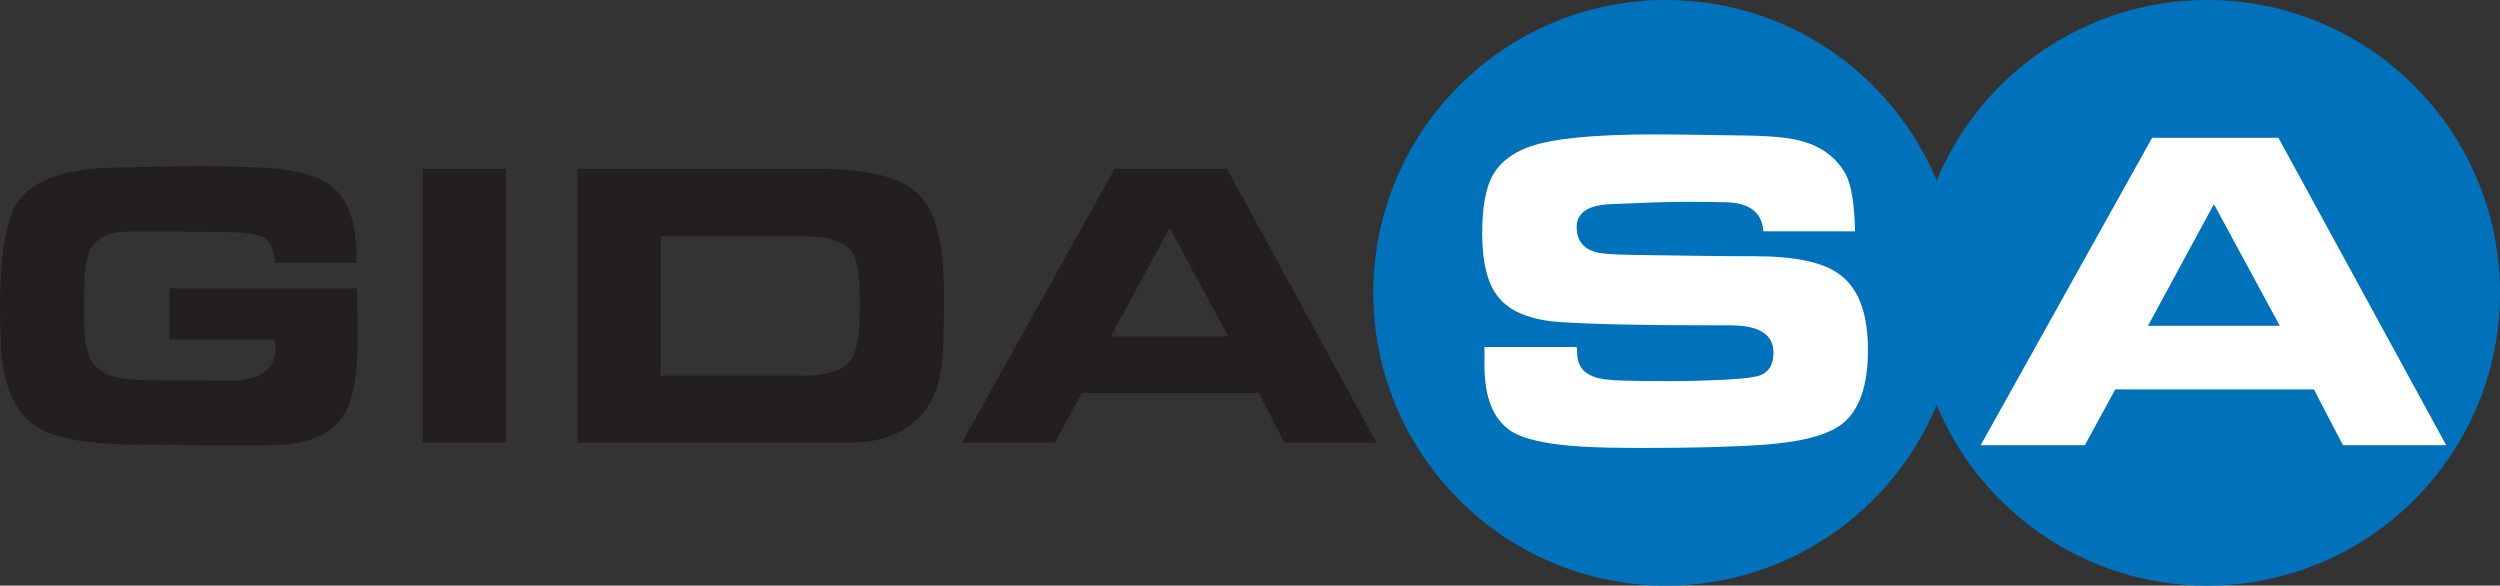 <?xml version="1.0" encoding="UTF-8"?>
<svg xmlns="http://www.w3.org/2000/svg" xmlns:xlink="http://www.w3.org/1999/xlink" width="419.32pt" height="98.22pt" viewBox="0 0 419.32 98.22" version="1.1">
<rect x="0" y="0" width="419.32" height="98.22" fill="#333333" stroke="none"/>
<defs>
<clipPath id="clip1">
  <path d="M 230 0 L 419.32 0 L 419.32 98.219 L 230 98.219 Z M 230 0 "/>
</clipPath>
</defs>
<g id="surface1">
<g clip-path="url(#clip1)" clip-rule="nonzero">
<path style=" stroke:none;fill-rule:nonzero;fill:rgb(0%,44.699%,73.7%);fill-opacity:1;" d="M 230.344 49.109 C 230.344 21.984 252.328 0 279.453 0 C 299.91 0 317.449 12.508 324.828 30.297 C 332.215 12.508 349.75 0 370.207 0 C 397.332 0 419.32 21.984 419.32 49.109 C 419.32 76.234 397.332 98.219 370.207 98.219 C 349.75 98.219 332.215 85.711 324.828 67.922 C 317.449 85.711 299.91 98.219 279.453 98.219 C 252.328 98.219 230.344 76.234 230.344 49.109 "/>
</g>
<path style=" stroke:none;fill-rule:evenodd;fill:rgb(13.699%,12.199%,12.5%);fill-opacity:1;" d="M 28.434 56.961 L 28.434 48.359 L 59.891 48.359 C 59.891 49.414 59.914 51.02 59.961 53.176 L 59.961 57.996 C 59.961 63.594 59.09 67.633 57.344 70.109 C 55.188 73.094 51.285 74.609 45.641 74.652 C 45.09 74.652 43.875 74.676 41.992 74.723 L 38.344 74.723 L 22.785 74.586 C 14.938 74.492 9.57 73.598 6.676 71.898 C 2.594 69.559 0.414 64.809 0.137 57.648 C 0.047 55.309 0 53.383 0 51.867 C 0 42.965 0.941 37.043 2.824 34.105 C 5.301 30.297 10.648 28.301 18.863 28.117 L 29.328 27.91 C 31.668 27.863 32.953 27.84 33.184 27.84 C 34.652 27.84 37.77 27.91 42.543 28.047 C 48.648 28.234 52.938 29.242 55.418 31.078 C 58.355 33.281 59.824 37.34 59.824 43.262 L 59.824 44.09 L 46.121 44.09 C 45.941 41.609 45.184 40.141 43.852 39.684 C 42.52 39.18 40.523 38.926 37.863 38.926 C 36.074 38.926 33.387 38.902 29.809 38.855 L 21.684 38.855 C 18.426 38.855 16.27 39.82 15.215 41.75 C 14.48 43.078 14.113 45.625 14.113 49.391 L 14.113 53.656 C 14.113 56.777 14.504 59.027 15.281 60.402 C 16.293 62.148 18.219 63.203 21.066 63.57 C 22.121 63.707 23.82 63.777 26.16 63.777 L 32.426 63.777 C 35.18 63.824 37.242 63.848 38.621 63.848 C 43.668 63.848 46.195 61.988 46.195 58.27 C 46.195 57.672 46.168 57.238 46.121 56.961 "/>
<path style=" stroke:none;fill-rule:evenodd;fill:rgb(13.699%,12.199%,12.5%);fill-opacity:1;" d="M 70.906 74.242 L 84.883 74.242 L 84.883 28.324 L 70.906 28.324 Z M 70.906 74.242 "/>
<path style=" stroke:none;fill-rule:evenodd;fill:rgb(13.699%,12.199%,12.5%);fill-opacity:1;" d="M 96.859 74.242 L 96.859 28.324 L 137.34 28.324 C 145.602 28.324 151.152 29.723 153.996 32.523 C 156.891 35.277 158.336 40.762 158.336 48.977 L 158.336 51.594 C 158.336 56.594 158.152 60.195 157.785 62.398 C 157.141 66.301 155.422 69.285 152.621 71.352 C 150.004 73.277 146.633 74.242 142.504 74.242 Z M 110.836 63.02 L 134.379 63.02 C 138.691 63.02 141.492 62.102 142.777 60.266 C 143.738 58.844 144.223 55.906 144.223 51.453 L 144.223 51.043 C 144.223 46.543 143.809 43.652 142.984 42.367 C 141.789 40.531 138.988 39.613 134.586 39.613 L 110.836 39.613 "/>
<path style=" stroke:none;fill-rule:evenodd;fill:rgb(13.699%,12.199%,12.5%);fill-opacity:1;" d="M 211.113 65.91 L 181.441 65.91 L 176.898 74.242 L 161.34 74.242 L 186.949 28.324 L 205.812 28.324 L 230.871 74.242 L 215.449 74.242 Z M 206.02 56.41 L 196.176 38.238 L 186.328 56.41 "/>
<path style=" stroke:none;fill-rule:evenodd;fill:rgb(100%,100%,100%);fill-opacity:1;" d="M 248.988 58.203 L 264.453 58.203 C 264.504 58.41 264.527 58.695 264.527 59.055 C 264.527 61.117 265.43 62.484 267.234 63.152 C 268.215 63.566 269.992 63.797 272.566 63.848 C 274.578 63.898 277.055 63.926 279.988 63.926 C 283.234 63.926 286.742 63.824 290.504 63.617 C 292.977 63.461 294.574 63.23 295.297 62.922 C 296.738 62.352 297.461 61.09 297.461 59.133 C 297.461 56.094 295.039 54.57 290.195 54.57 L 287.641 54.57 C 275.891 54.57 267.285 54.391 261.824 54.031 C 256.875 53.723 253.398 52.355 251.387 49.934 C 249.531 47.719 248.605 44.109 248.605 39.109 C 248.605 34.832 249.172 31.637 250.305 29.523 C 251.746 26.898 254.375 25.094 258.188 24.113 C 262.727 22.93 270.43 22.414 281.305 22.566 L 292.281 22.723 C 296.715 22.773 299.91 23.059 301.867 23.574 C 305.32 24.449 307.844 26.254 309.441 28.984 C 310.473 30.684 311.039 33.957 311.145 38.801 L 295.762 38.801 C 295.555 35.707 293.543 34.086 289.73 33.93 C 288.391 33.879 285.863 33.855 282.152 33.855 C 279.836 33.855 275.84 33.984 270.172 34.242 C 266.359 34.395 264.453 35.684 264.453 38.105 C 264.453 40.27 265.508 41.664 267.621 42.281 C 268.496 42.539 270.43 42.691 273.418 42.746 L 283.934 42.898 C 287.438 42.949 290.891 42.977 294.289 42.977 C 300.887 42.977 305.551 43.93 308.281 45.836 C 311.633 48.105 313.309 52.383 313.309 58.668 C 313.309 64.648 311.891 68.77 309.055 71.039 C 306.684 72.945 302.277 74.129 295.84 74.594 C 290.734 74.953 284.035 75.133 275.738 75.133 C 271.152 75.133 267.645 75.055 265.223 74.902 C 259.453 74.543 255.512 73.668 253.398 72.273 C 250.461 70.316 248.988 66.656 248.988 61.297 "/>
<path style=" stroke:none;fill-rule:evenodd;fill:rgb(100%,100%,100%);fill-opacity:1;" d="M 388.105 65.316 L 354.789 65.316 L 349.688 74.672 L 332.215 74.672 L 360.973 23.109 L 382.156 23.109 L 410.297 74.672 L 392.977 74.672 Z M 382.387 54.648 L 371.332 34.242 L 360.277 54.648 "/>
</g>
</svg>
